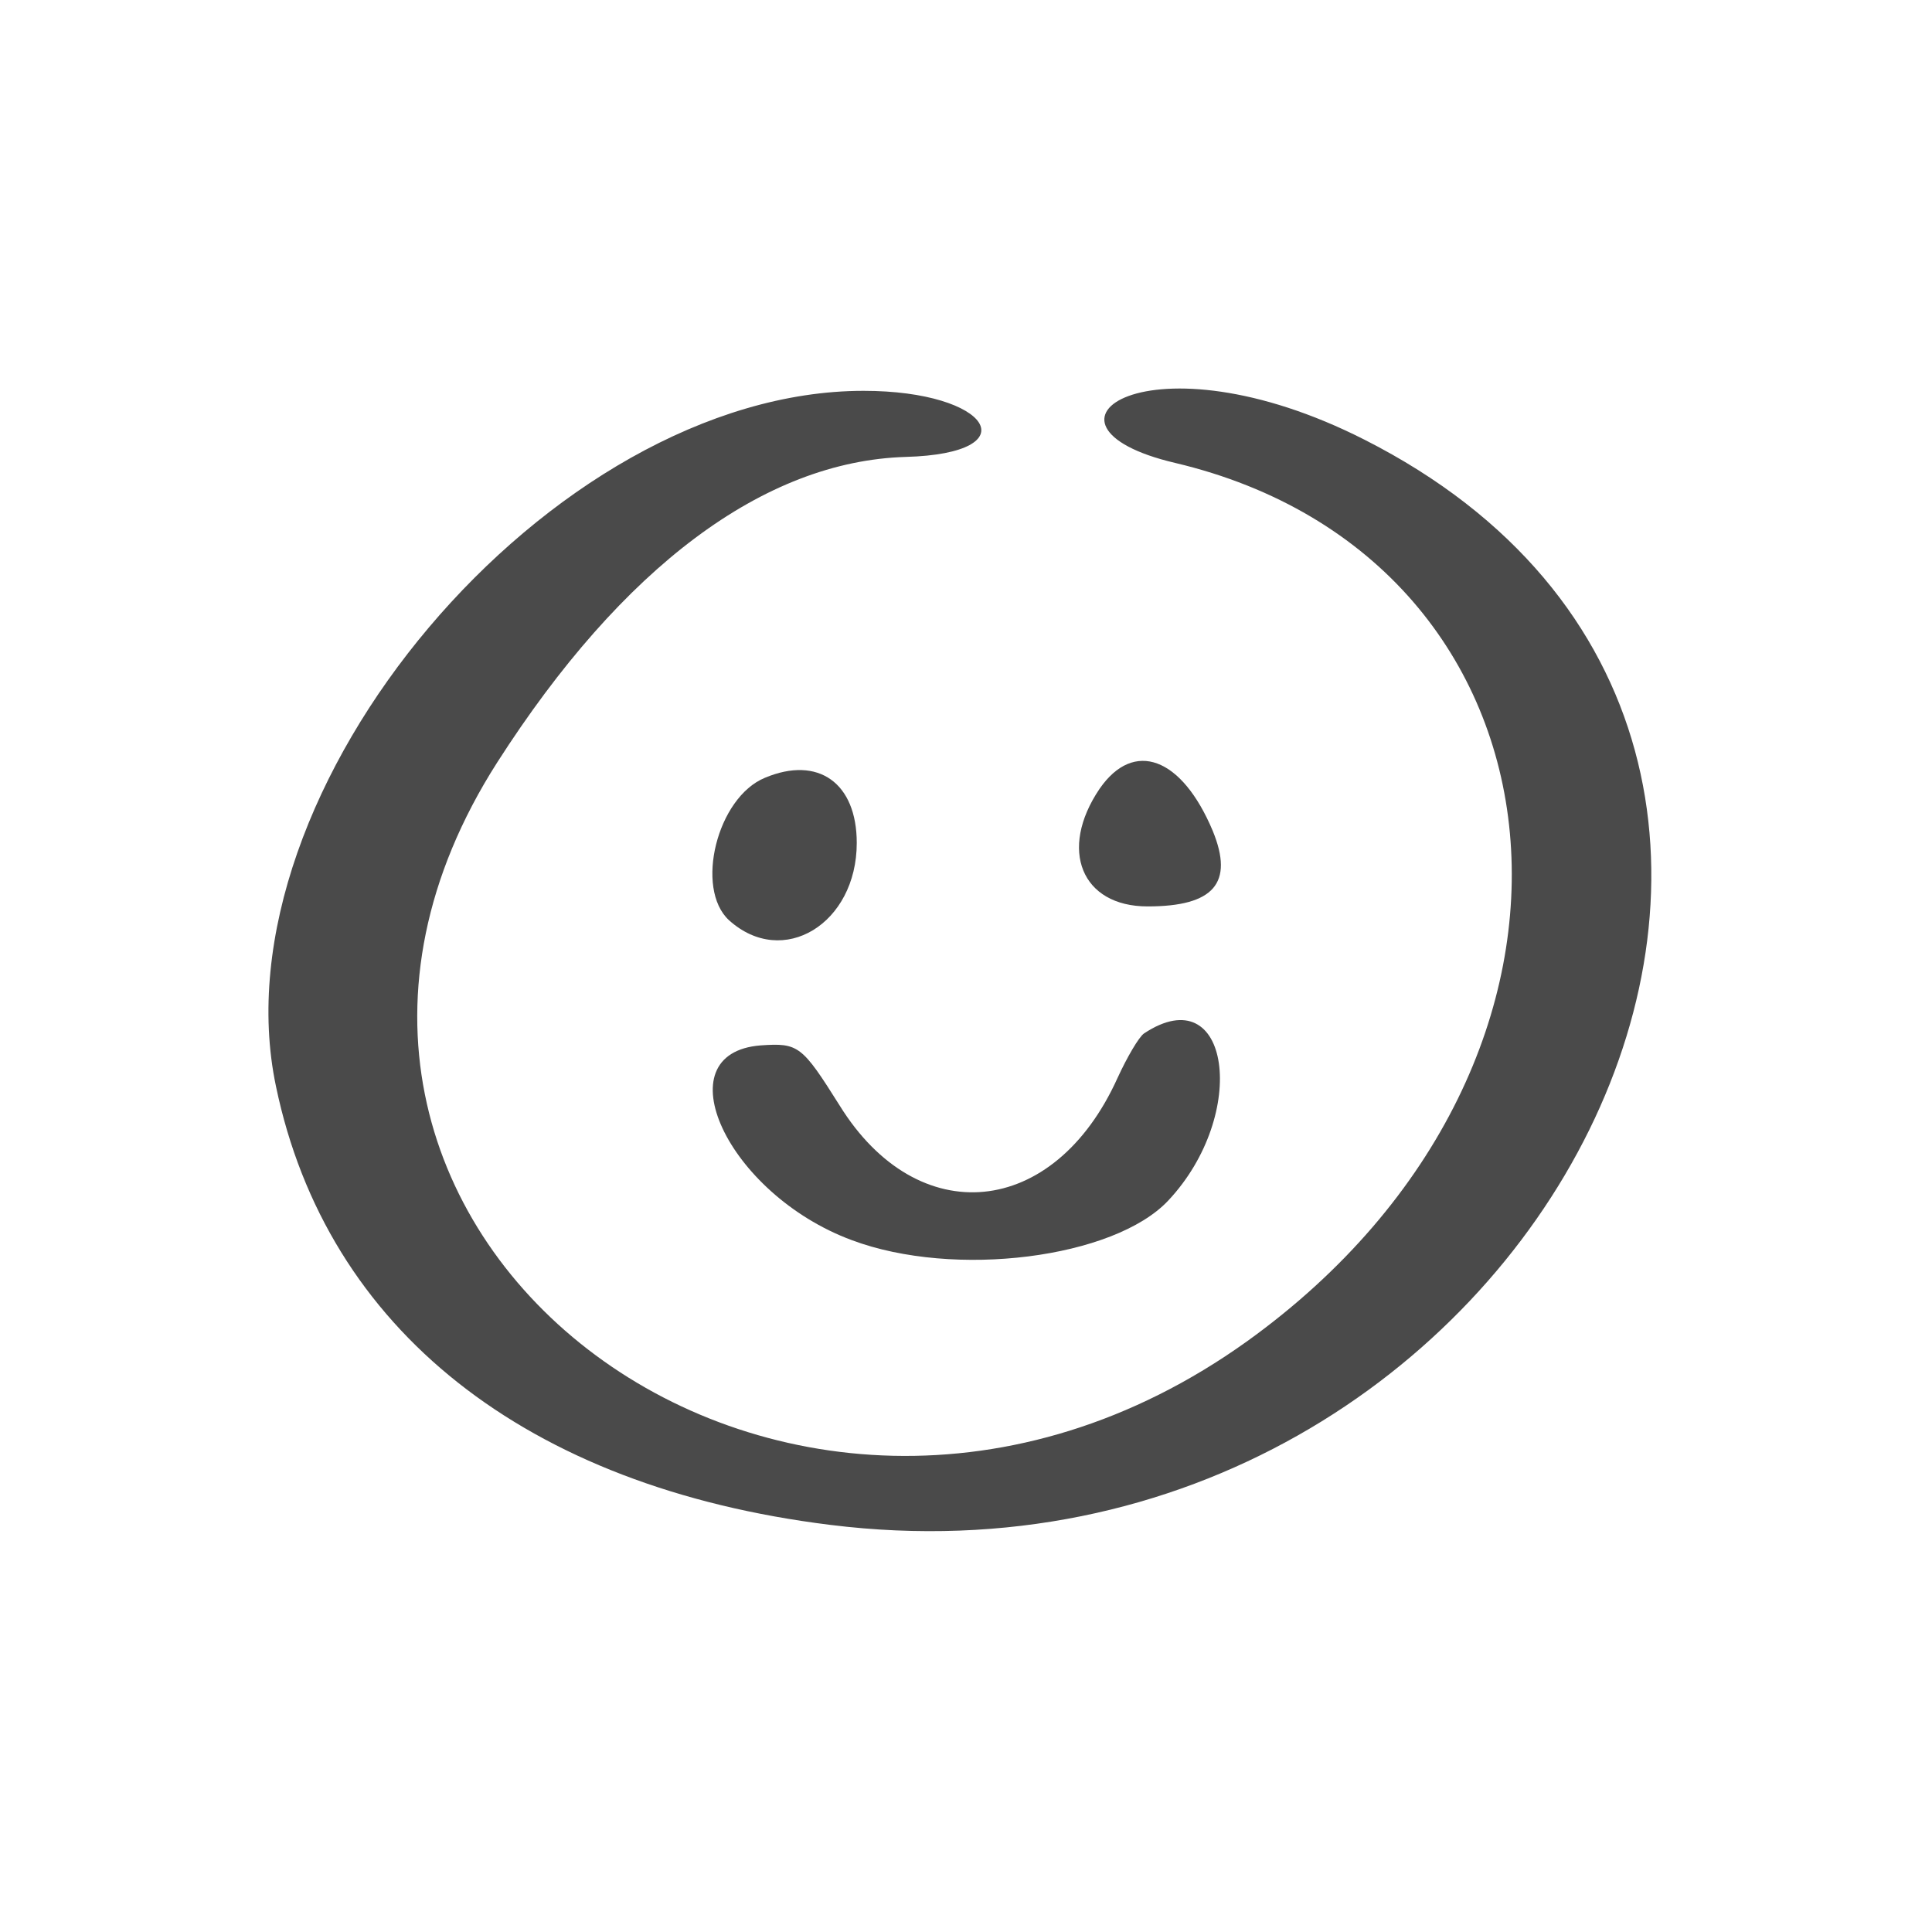 <?xml version="1.0" encoding="utf-8"?>
<svg xmlns="http://www.w3.org/2000/svg" fill="none" height="100%" overflow="visible" preserveAspectRatio="none" style="display: block;" viewBox="0 0 44 44" width="100%">
<g id="Sketch-annotation-element-brush-pen-icon-smiley-smile">
<path d="M31.078 10.015C26.154 7.514 23.107 9.683 26.76 10.542C36.02 12.73 37.29 24.159 28.401 30.547C17.852 38.108 4.606 27.871 11.326 17.36C14.179 12.906 17.402 10.503 20.626 10.406C23.458 10.328 22.56 8.901 19.668 8.901C12.538 8.901 4.86 17.986 6.286 24.745C7.439 30.274 11.971 33.868 18.907 34.728C35.063 36.74 44.792 16.97 31.078 10.015Z" fill="#4A4A4A" id="Vector"/>
<path d="M19.121 25.175C18.262 23.808 18.184 23.749 17.324 23.808C15.077 23.984 16.562 27.188 19.395 28.242C21.739 29.122 25.373 28.653 26.604 27.344C28.46 25.371 28.01 22.245 26.057 23.534C25.939 23.612 25.666 24.081 25.451 24.55C24.005 27.754 20.899 28.047 19.121 25.175Z" fill="#4A4A4A" id="Vector_2"/>
<path d="M27.62 18.924C26.916 17.244 25.822 16.833 25.041 17.966C24.103 19.354 24.631 20.643 26.135 20.643C27.639 20.643 28.108 20.115 27.62 18.924Z" fill="#4A4A4A" id="Vector_3"/>
<path d="M19.512 19.197C19.512 17.83 18.633 17.205 17.422 17.713C16.328 18.162 15.82 20.233 16.601 20.956C17.832 22.069 19.512 21.034 19.512 19.197Z" fill="#4A4A4A" id="Vector_4"/>
</g>
</svg>